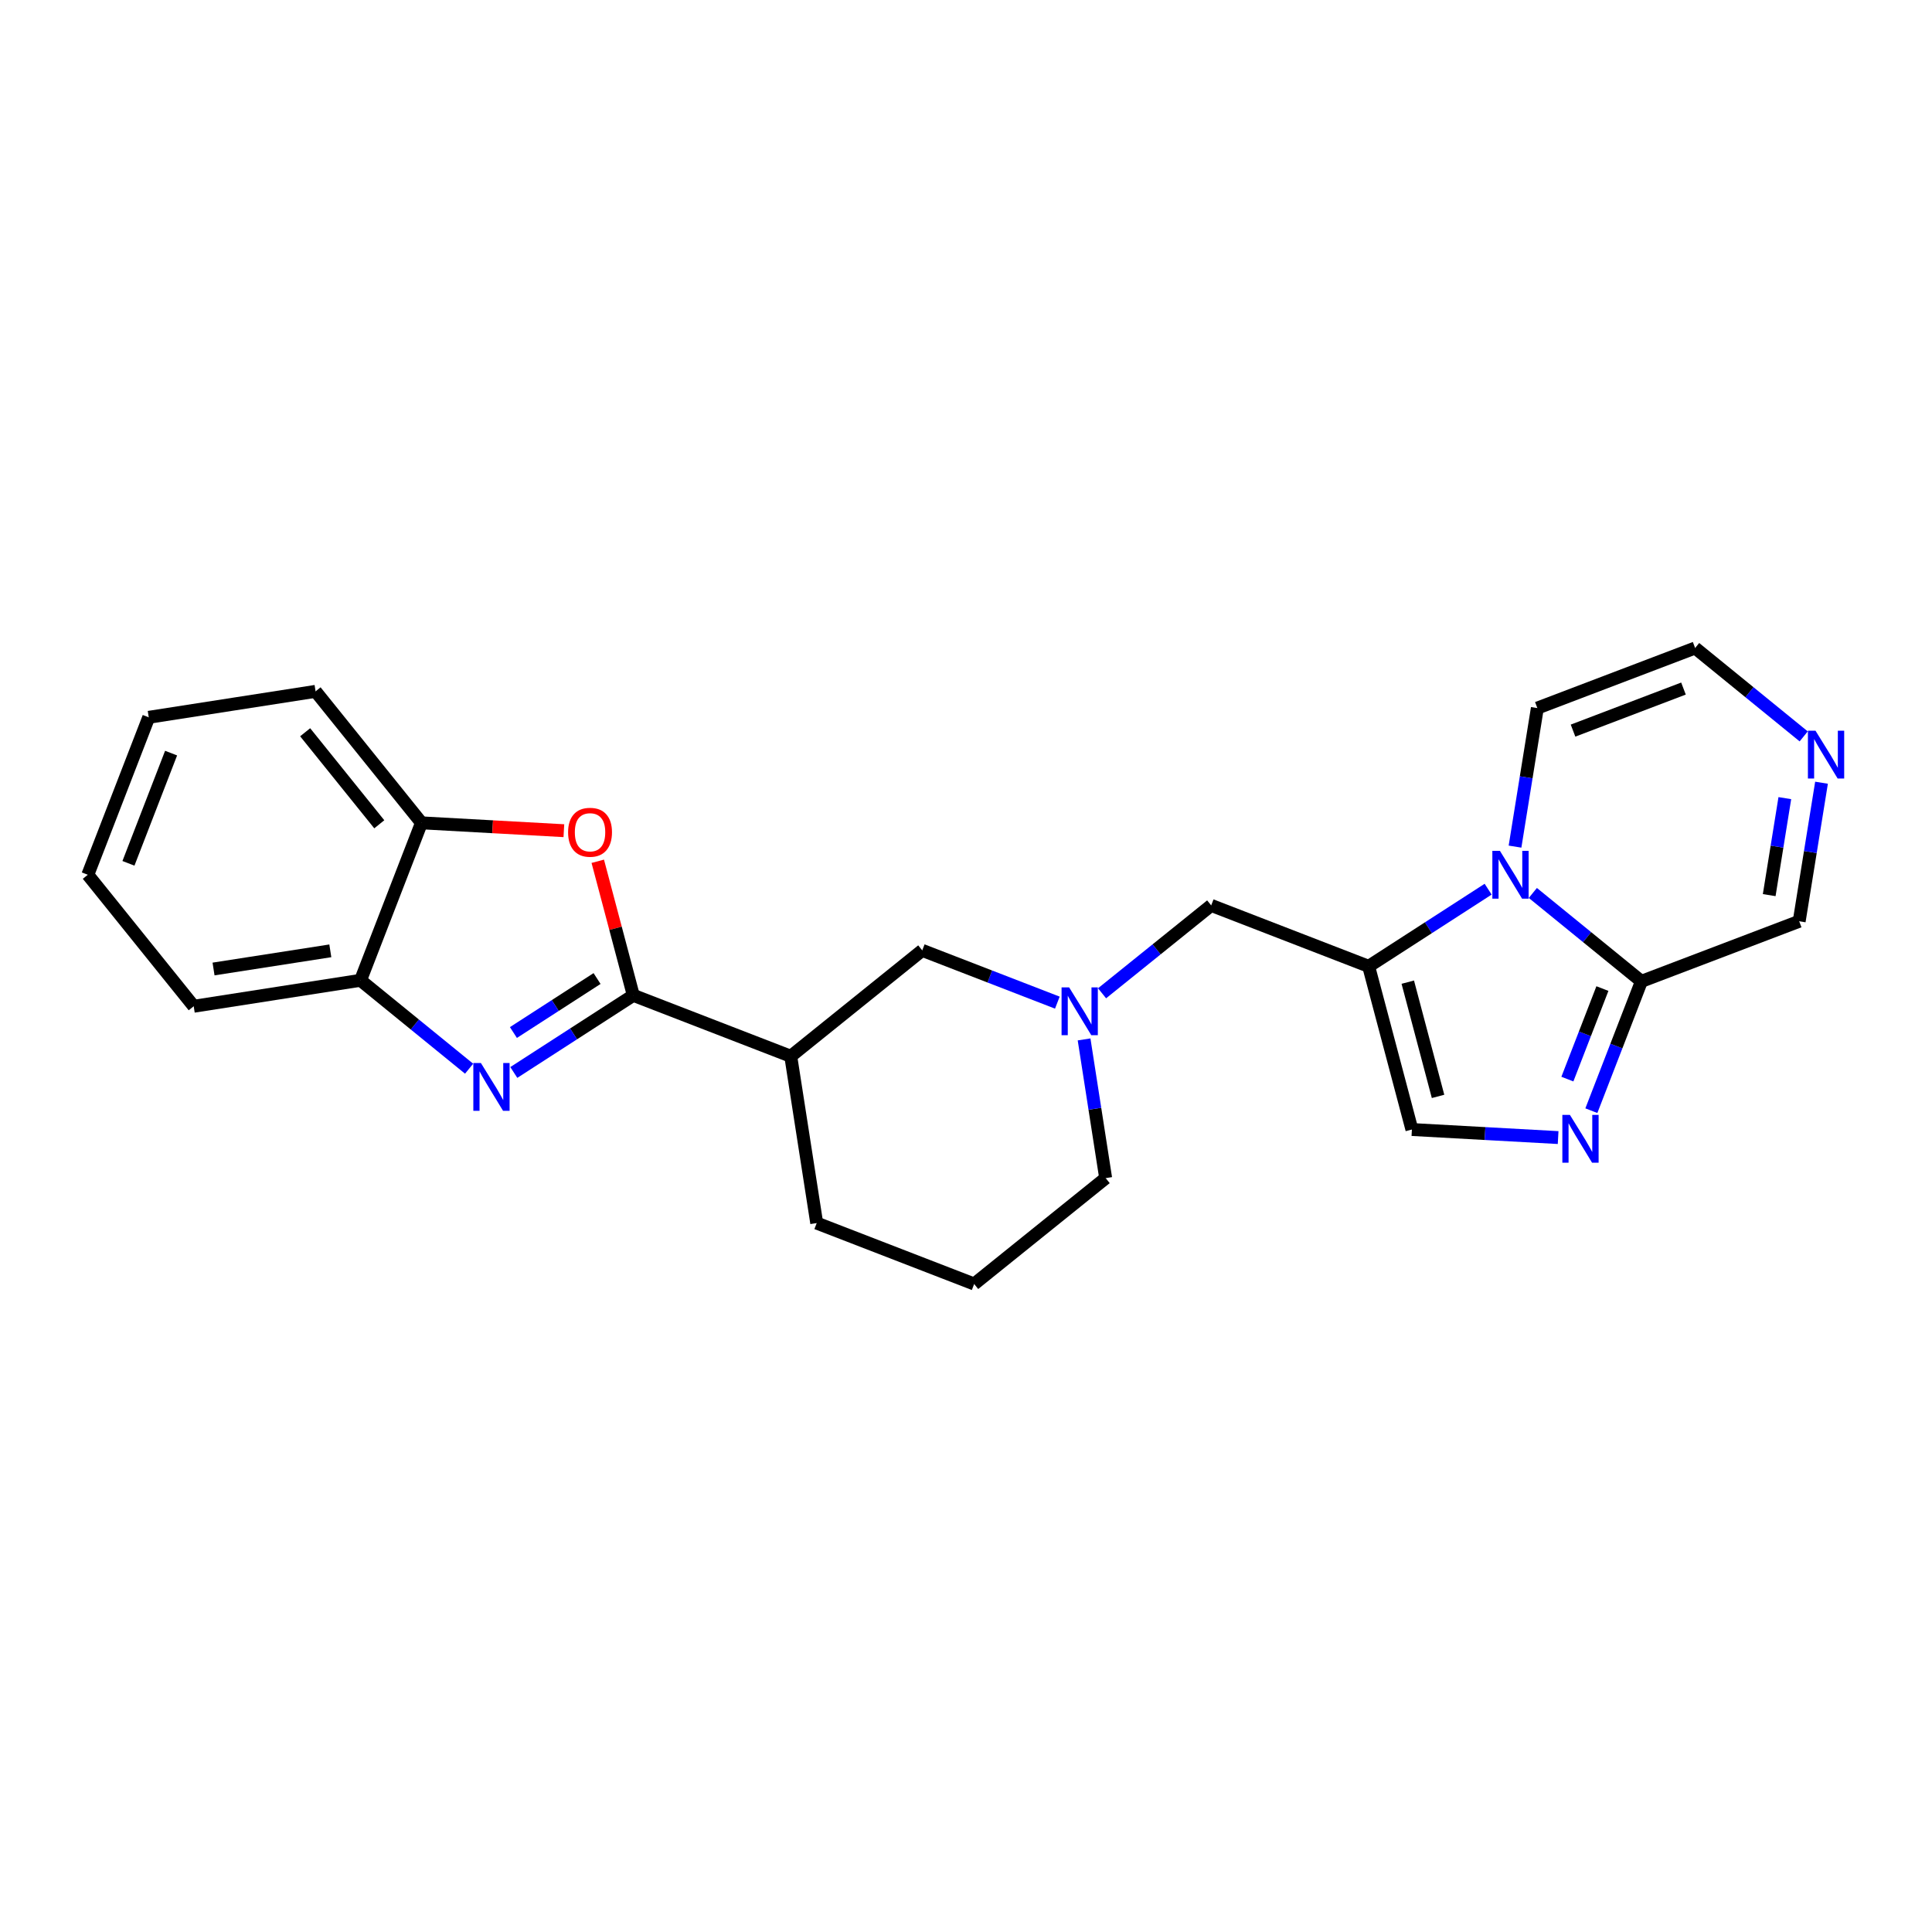 <?xml version='1.0' encoding='iso-8859-1'?>
<svg version='1.1' baseProfile='full'
              xmlns='http://www.w3.org/2000/svg'
                      xmlns:rdkit='http://www.rdkit.org/xml'
                      xmlns:xlink='http://www.w3.org/1999/xlink'
                  xml:space='preserve'
width='300px' height='300px' viewBox='0 0 300 300'>
<!-- END OF HEADER -->
<rect style='opacity:1.0;fill:#FFFFFF;stroke:none' width='300' height='300' x='0' y='0'> </rect>
<rect style='opacity:1.0;fill:#FFFFFF;stroke:none' width='300' height='300' x='0' y='0'> </rect>
<path class='bond-0 atom-0 atom-1' d='M 13.636,135.833 L 23.097,111.384' style='fill:none;fill-rule:evenodd;stroke:#000000;stroke-width:2.0px;stroke-linecap:butt;stroke-linejoin:miter;stroke-opacity:1' />
<path class='bond-0 atom-0 atom-1' d='M 19.945,134.058 L 26.568,116.943' style='fill:none;fill-rule:evenodd;stroke:#000000;stroke-width:2.0px;stroke-linecap:butt;stroke-linejoin:miter;stroke-opacity:1' />
<path class='bond-24 atom-24 atom-0' d='M 30.08,156.251 L 13.636,135.833' style='fill:none;fill-rule:evenodd;stroke:#000000;stroke-width:2.0px;stroke-linecap:butt;stroke-linejoin:miter;stroke-opacity:1' />
<path class='bond-1 atom-1 atom-2' d='M 23.097,111.384 L 49.002,107.352' style='fill:none;fill-rule:evenodd;stroke:#000000;stroke-width:2.0px;stroke-linecap:butt;stroke-linejoin:miter;stroke-opacity:1' />
<path class='bond-2 atom-2 atom-3' d='M 49.002,107.352 L 65.445,127.77' style='fill:none;fill-rule:evenodd;stroke:#000000;stroke-width:2.0px;stroke-linecap:butt;stroke-linejoin:miter;stroke-opacity:1' />
<path class='bond-2 atom-2 atom-3' d='M 47.385,113.704 L 58.895,127.996' style='fill:none;fill-rule:evenodd;stroke:#000000;stroke-width:2.0px;stroke-linecap:butt;stroke-linejoin:miter;stroke-opacity:1' />
<path class='bond-3 atom-3 atom-4' d='M 65.445,127.77 L 76.501,128.38' style='fill:none;fill-rule:evenodd;stroke:#000000;stroke-width:2.0px;stroke-linecap:butt;stroke-linejoin:miter;stroke-opacity:1' />
<path class='bond-3 atom-3 atom-4' d='M 76.501,128.38 L 87.558,128.989' style='fill:none;fill-rule:evenodd;stroke:#FF0000;stroke-width:2.0px;stroke-linecap:butt;stroke-linejoin:miter;stroke-opacity:1' />
<path class='bond-25 atom-23 atom-3' d='M 55.984,152.22 L 65.445,127.77' style='fill:none;fill-rule:evenodd;stroke:#000000;stroke-width:2.0px;stroke-linecap:butt;stroke-linejoin:miter;stroke-opacity:1' />
<path class='bond-4 atom-4 atom-5' d='M 92.821,133.738 L 95.579,144.146' style='fill:none;fill-rule:evenodd;stroke:#FF0000;stroke-width:2.0px;stroke-linecap:butt;stroke-linejoin:miter;stroke-opacity:1' />
<path class='bond-4 atom-4 atom-5' d='M 95.579,144.146 L 98.338,154.554' style='fill:none;fill-rule:evenodd;stroke:#000000;stroke-width:2.0px;stroke-linecap:butt;stroke-linejoin:miter;stroke-opacity:1' />
<path class='bond-5 atom-5 atom-6' d='M 98.338,154.554 L 122.788,164.015' style='fill:none;fill-rule:evenodd;stroke:#000000;stroke-width:2.0px;stroke-linecap:butt;stroke-linejoin:miter;stroke-opacity:1' />
<path class='bond-21 atom-5 atom-22' d='M 98.338,154.554 L 89.061,160.543' style='fill:none;fill-rule:evenodd;stroke:#000000;stroke-width:2.0px;stroke-linecap:butt;stroke-linejoin:miter;stroke-opacity:1' />
<path class='bond-21 atom-5 atom-22' d='M 89.061,160.543 L 79.784,166.532' style='fill:none;fill-rule:evenodd;stroke:#0000FF;stroke-width:2.0px;stroke-linecap:butt;stroke-linejoin:miter;stroke-opacity:1' />
<path class='bond-21 atom-5 atom-22' d='M 92.711,151.946 L 86.218,156.138' style='fill:none;fill-rule:evenodd;stroke:#000000;stroke-width:2.0px;stroke-linecap:butt;stroke-linejoin:miter;stroke-opacity:1' />
<path class='bond-21 atom-5 atom-22' d='M 86.218,156.138 L 79.724,160.33' style='fill:none;fill-rule:evenodd;stroke:#0000FF;stroke-width:2.0px;stroke-linecap:butt;stroke-linejoin:miter;stroke-opacity:1' />
<path class='bond-6 atom-6 atom-7' d='M 122.788,164.015 L 126.819,189.919' style='fill:none;fill-rule:evenodd;stroke:#000000;stroke-width:2.0px;stroke-linecap:butt;stroke-linejoin:miter;stroke-opacity:1' />
<path class='bond-26 atom-21 atom-6' d='M 143.206,147.572 L 122.788,164.015' style='fill:none;fill-rule:evenodd;stroke:#000000;stroke-width:2.0px;stroke-linecap:butt;stroke-linejoin:miter;stroke-opacity:1' />
<path class='bond-7 atom-7 atom-8' d='M 126.819,189.919 L 151.268,199.38' style='fill:none;fill-rule:evenodd;stroke:#000000;stroke-width:2.0px;stroke-linecap:butt;stroke-linejoin:miter;stroke-opacity:1' />
<path class='bond-8 atom-8 atom-9' d='M 151.268,199.38 L 171.687,182.937' style='fill:none;fill-rule:evenodd;stroke:#000000;stroke-width:2.0px;stroke-linecap:butt;stroke-linejoin:miter;stroke-opacity:1' />
<path class='bond-9 atom-9 atom-10' d='M 171.687,182.937 L 170.011,172.168' style='fill:none;fill-rule:evenodd;stroke:#000000;stroke-width:2.0px;stroke-linecap:butt;stroke-linejoin:miter;stroke-opacity:1' />
<path class='bond-9 atom-9 atom-10' d='M 170.011,172.168 L 168.335,161.4' style='fill:none;fill-rule:evenodd;stroke:#0000FF;stroke-width:2.0px;stroke-linecap:butt;stroke-linejoin:miter;stroke-opacity:1' />
<path class='bond-10 atom-10 atom-11' d='M 171.126,154.237 L 179.6,147.413' style='fill:none;fill-rule:evenodd;stroke:#0000FF;stroke-width:2.0px;stroke-linecap:butt;stroke-linejoin:miter;stroke-opacity:1' />
<path class='bond-10 atom-10 atom-11' d='M 179.6,147.413 L 188.073,140.589' style='fill:none;fill-rule:evenodd;stroke:#000000;stroke-width:2.0px;stroke-linecap:butt;stroke-linejoin:miter;stroke-opacity:1' />
<path class='bond-20 atom-10 atom-21' d='M 164.184,155.689 L 153.695,151.63' style='fill:none;fill-rule:evenodd;stroke:#0000FF;stroke-width:2.0px;stroke-linecap:butt;stroke-linejoin:miter;stroke-opacity:1' />
<path class='bond-20 atom-10 atom-21' d='M 153.695,151.63 L 143.206,147.572' style='fill:none;fill-rule:evenodd;stroke:#000000;stroke-width:2.0px;stroke-linecap:butt;stroke-linejoin:miter;stroke-opacity:1' />
<path class='bond-11 atom-11 atom-12' d='M 188.073,140.589 L 212.523,150.05' style='fill:none;fill-rule:evenodd;stroke:#000000;stroke-width:2.0px;stroke-linecap:butt;stroke-linejoin:miter;stroke-opacity:1' />
<path class='bond-12 atom-12 atom-13' d='M 212.523,150.05 L 219.24,175.391' style='fill:none;fill-rule:evenodd;stroke:#000000;stroke-width:2.0px;stroke-linecap:butt;stroke-linejoin:miter;stroke-opacity:1' />
<path class='bond-12 atom-12 atom-13' d='M 218.599,152.508 L 223.3,170.247' style='fill:none;fill-rule:evenodd;stroke:#000000;stroke-width:2.0px;stroke-linecap:butt;stroke-linejoin:miter;stroke-opacity:1' />
<path class='bond-27 atom-20 atom-12' d='M 231.077,138.072 L 221.8,144.061' style='fill:none;fill-rule:evenodd;stroke:#0000FF;stroke-width:2.0px;stroke-linecap:butt;stroke-linejoin:miter;stroke-opacity:1' />
<path class='bond-27 atom-20 atom-12' d='M 221.8,144.061 L 212.523,150.05' style='fill:none;fill-rule:evenodd;stroke:#000000;stroke-width:2.0px;stroke-linecap:butt;stroke-linejoin:miter;stroke-opacity:1' />
<path class='bond-13 atom-13 atom-14' d='M 219.24,175.391 L 230.592,176.017' style='fill:none;fill-rule:evenodd;stroke:#000000;stroke-width:2.0px;stroke-linecap:butt;stroke-linejoin:miter;stroke-opacity:1' />
<path class='bond-13 atom-13 atom-14' d='M 230.592,176.017 L 241.945,176.642' style='fill:none;fill-rule:evenodd;stroke:#0000FF;stroke-width:2.0px;stroke-linecap:butt;stroke-linejoin:miter;stroke-opacity:1' />
<path class='bond-14 atom-14 atom-15' d='M 247.106,172.466 L 250.992,162.425' style='fill:none;fill-rule:evenodd;stroke:#0000FF;stroke-width:2.0px;stroke-linecap:butt;stroke-linejoin:miter;stroke-opacity:1' />
<path class='bond-14 atom-14 atom-15' d='M 250.992,162.425 L 254.877,152.384' style='fill:none;fill-rule:evenodd;stroke:#000000;stroke-width:2.0px;stroke-linecap:butt;stroke-linejoin:miter;stroke-opacity:1' />
<path class='bond-14 atom-14 atom-15' d='M 243.382,167.562 L 246.102,160.533' style='fill:none;fill-rule:evenodd;stroke:#0000FF;stroke-width:2.0px;stroke-linecap:butt;stroke-linejoin:miter;stroke-opacity:1' />
<path class='bond-14 atom-14 atom-15' d='M 246.102,160.533 L 248.822,153.504' style='fill:none;fill-rule:evenodd;stroke:#000000;stroke-width:2.0px;stroke-linecap:butt;stroke-linejoin:miter;stroke-opacity:1' />
<path class='bond-15 atom-15 atom-16' d='M 254.877,152.384 L 279.377,143.055' style='fill:none;fill-rule:evenodd;stroke:#000000;stroke-width:2.0px;stroke-linecap:butt;stroke-linejoin:miter;stroke-opacity:1' />
<path class='bond-28 atom-20 atom-15' d='M 238.019,138.657 L 246.448,145.521' style='fill:none;fill-rule:evenodd;stroke:#0000FF;stroke-width:2.0px;stroke-linecap:butt;stroke-linejoin:miter;stroke-opacity:1' />
<path class='bond-28 atom-20 atom-15' d='M 246.448,145.521 L 254.877,152.384' style='fill:none;fill-rule:evenodd;stroke:#000000;stroke-width:2.0px;stroke-linecap:butt;stroke-linejoin:miter;stroke-opacity:1' />
<path class='bond-16 atom-16 atom-17' d='M 279.377,143.055 L 281.111,132.298' style='fill:none;fill-rule:evenodd;stroke:#000000;stroke-width:2.0px;stroke-linecap:butt;stroke-linejoin:miter;stroke-opacity:1' />
<path class='bond-16 atom-16 atom-17' d='M 281.111,132.298 L 282.844,121.541' style='fill:none;fill-rule:evenodd;stroke:#0000FF;stroke-width:2.0px;stroke-linecap:butt;stroke-linejoin:miter;stroke-opacity:1' />
<path class='bond-16 atom-16 atom-17' d='M 274.721,138.994 L 275.934,131.464' style='fill:none;fill-rule:evenodd;stroke:#000000;stroke-width:2.0px;stroke-linecap:butt;stroke-linejoin:miter;stroke-opacity:1' />
<path class='bond-16 atom-16 atom-17' d='M 275.934,131.464 L 277.148,123.934' style='fill:none;fill-rule:evenodd;stroke:#0000FF;stroke-width:2.0px;stroke-linecap:butt;stroke-linejoin:miter;stroke-opacity:1' />
<path class='bond-17 atom-17 atom-18' d='M 280.077,114.347 L 271.648,107.483' style='fill:none;fill-rule:evenodd;stroke:#0000FF;stroke-width:2.0px;stroke-linecap:butt;stroke-linejoin:miter;stroke-opacity:1' />
<path class='bond-17 atom-17 atom-18' d='M 271.648,107.483 L 263.219,100.62' style='fill:none;fill-rule:evenodd;stroke:#000000;stroke-width:2.0px;stroke-linecap:butt;stroke-linejoin:miter;stroke-opacity:1' />
<path class='bond-18 atom-18 atom-19' d='M 263.219,100.62 L 238.719,109.949' style='fill:none;fill-rule:evenodd;stroke:#000000;stroke-width:2.0px;stroke-linecap:butt;stroke-linejoin:miter;stroke-opacity:1' />
<path class='bond-18 atom-18 atom-19' d='M 261.41,106.919 L 244.26,113.45' style='fill:none;fill-rule:evenodd;stroke:#000000;stroke-width:2.0px;stroke-linecap:butt;stroke-linejoin:miter;stroke-opacity:1' />
<path class='bond-19 atom-19 atom-20' d='M 238.719,109.949 L 236.985,120.706' style='fill:none;fill-rule:evenodd;stroke:#000000;stroke-width:2.0px;stroke-linecap:butt;stroke-linejoin:miter;stroke-opacity:1' />
<path class='bond-19 atom-19 atom-20' d='M 236.985,120.706 L 235.252,131.463' style='fill:none;fill-rule:evenodd;stroke:#0000FF;stroke-width:2.0px;stroke-linecap:butt;stroke-linejoin:miter;stroke-opacity:1' />
<path class='bond-22 atom-22 atom-23' d='M 72.842,165.947 L 64.413,159.083' style='fill:none;fill-rule:evenodd;stroke:#0000FF;stroke-width:2.0px;stroke-linecap:butt;stroke-linejoin:miter;stroke-opacity:1' />
<path class='bond-22 atom-22 atom-23' d='M 64.413,159.083 L 55.984,152.22' style='fill:none;fill-rule:evenodd;stroke:#000000;stroke-width:2.0px;stroke-linecap:butt;stroke-linejoin:miter;stroke-opacity:1' />
<path class='bond-23 atom-23 atom-24' d='M 55.984,152.22 L 30.08,156.251' style='fill:none;fill-rule:evenodd;stroke:#000000;stroke-width:2.0px;stroke-linecap:butt;stroke-linejoin:miter;stroke-opacity:1' />
<path class='bond-23 atom-23 atom-24' d='M 51.292,147.644 L 33.159,150.466' style='fill:none;fill-rule:evenodd;stroke:#000000;stroke-width:2.0px;stroke-linecap:butt;stroke-linejoin:miter;stroke-opacity:1' />
<path  class='atom-4' d='M 88.213 129.234
Q 88.213 127.451, 89.094 126.455
Q 89.975 125.459, 91.621 125.459
Q 93.268 125.459, 94.149 126.455
Q 95.029 127.451, 95.029 129.234
Q 95.029 131.038, 94.138 132.065
Q 93.247 133.083, 91.621 133.083
Q 89.985 133.083, 89.094 132.065
Q 88.213 131.048, 88.213 129.234
M 91.621 132.244
Q 92.754 132.244, 93.362 131.489
Q 93.981 130.723, 93.981 129.234
Q 93.981 127.776, 93.362 127.042
Q 92.754 126.298, 91.621 126.298
Q 90.489 126.298, 89.87 127.032
Q 89.262 127.766, 89.262 129.234
Q 89.262 130.734, 89.87 131.489
Q 90.489 132.244, 91.621 132.244
' fill='#FF0000'/>
<path  class='atom-10' d='M 166.014 153.32
L 168.447 157.253
Q 168.688 157.641, 169.076 158.343
Q 169.464 159.046, 169.485 159.088
L 169.485 153.32
L 170.471 153.32
L 170.471 160.745
L 169.454 160.745
L 166.843 156.445
Q 166.538 155.942, 166.213 155.365
Q 165.899 154.788, 165.804 154.61
L 165.804 160.745
L 164.84 160.745
L 164.84 153.32
L 166.014 153.32
' fill='#0000FF'/>
<path  class='atom-14' d='M 243.775 173.121
L 246.208 177.054
Q 246.449 177.442, 246.837 178.144
Q 247.225 178.847, 247.246 178.889
L 247.246 173.121
L 248.232 173.121
L 248.232 180.546
L 247.215 180.546
L 244.603 176.246
Q 244.299 175.743, 243.974 175.166
Q 243.66 174.59, 243.565 174.411
L 243.565 180.546
L 242.601 180.546
L 242.601 173.121
L 243.775 173.121
' fill='#0000FF'/>
<path  class='atom-17' d='M 281.907 113.461
L 284.34 117.393
Q 284.581 117.781, 284.969 118.484
Q 285.357 119.186, 285.378 119.228
L 285.378 113.461
L 286.364 113.461
L 286.364 120.885
L 285.346 120.885
L 282.735 116.586
Q 282.431 116.082, 282.106 115.506
Q 281.792 114.929, 281.697 114.751
L 281.697 120.885
L 280.732 120.885
L 280.732 113.461
L 281.907 113.461
' fill='#0000FF'/>
<path  class='atom-20' d='M 232.907 132.119
L 235.34 136.051
Q 235.581 136.439, 235.969 137.142
Q 236.357 137.844, 236.378 137.886
L 236.378 132.119
L 237.364 132.119
L 237.364 139.543
L 236.346 139.543
L 233.735 135.244
Q 233.431 134.74, 233.106 134.164
Q 232.791 133.587, 232.697 133.409
L 232.697 139.543
L 231.732 139.543
L 231.732 132.119
L 232.907 132.119
' fill='#0000FF'/>
<path  class='atom-22' d='M 74.672 165.061
L 77.105 168.993
Q 77.346 169.381, 77.734 170.084
Q 78.122 170.786, 78.143 170.828
L 78.143 165.061
L 79.129 165.061
L 79.129 172.485
L 78.112 172.485
L 75.501 168.186
Q 75.196 167.682, 74.871 167.106
Q 74.557 166.529, 74.462 166.351
L 74.462 172.485
L 73.498 172.485
L 73.498 165.061
L 74.672 165.061
' fill='#0000FF'/>
</svg>
